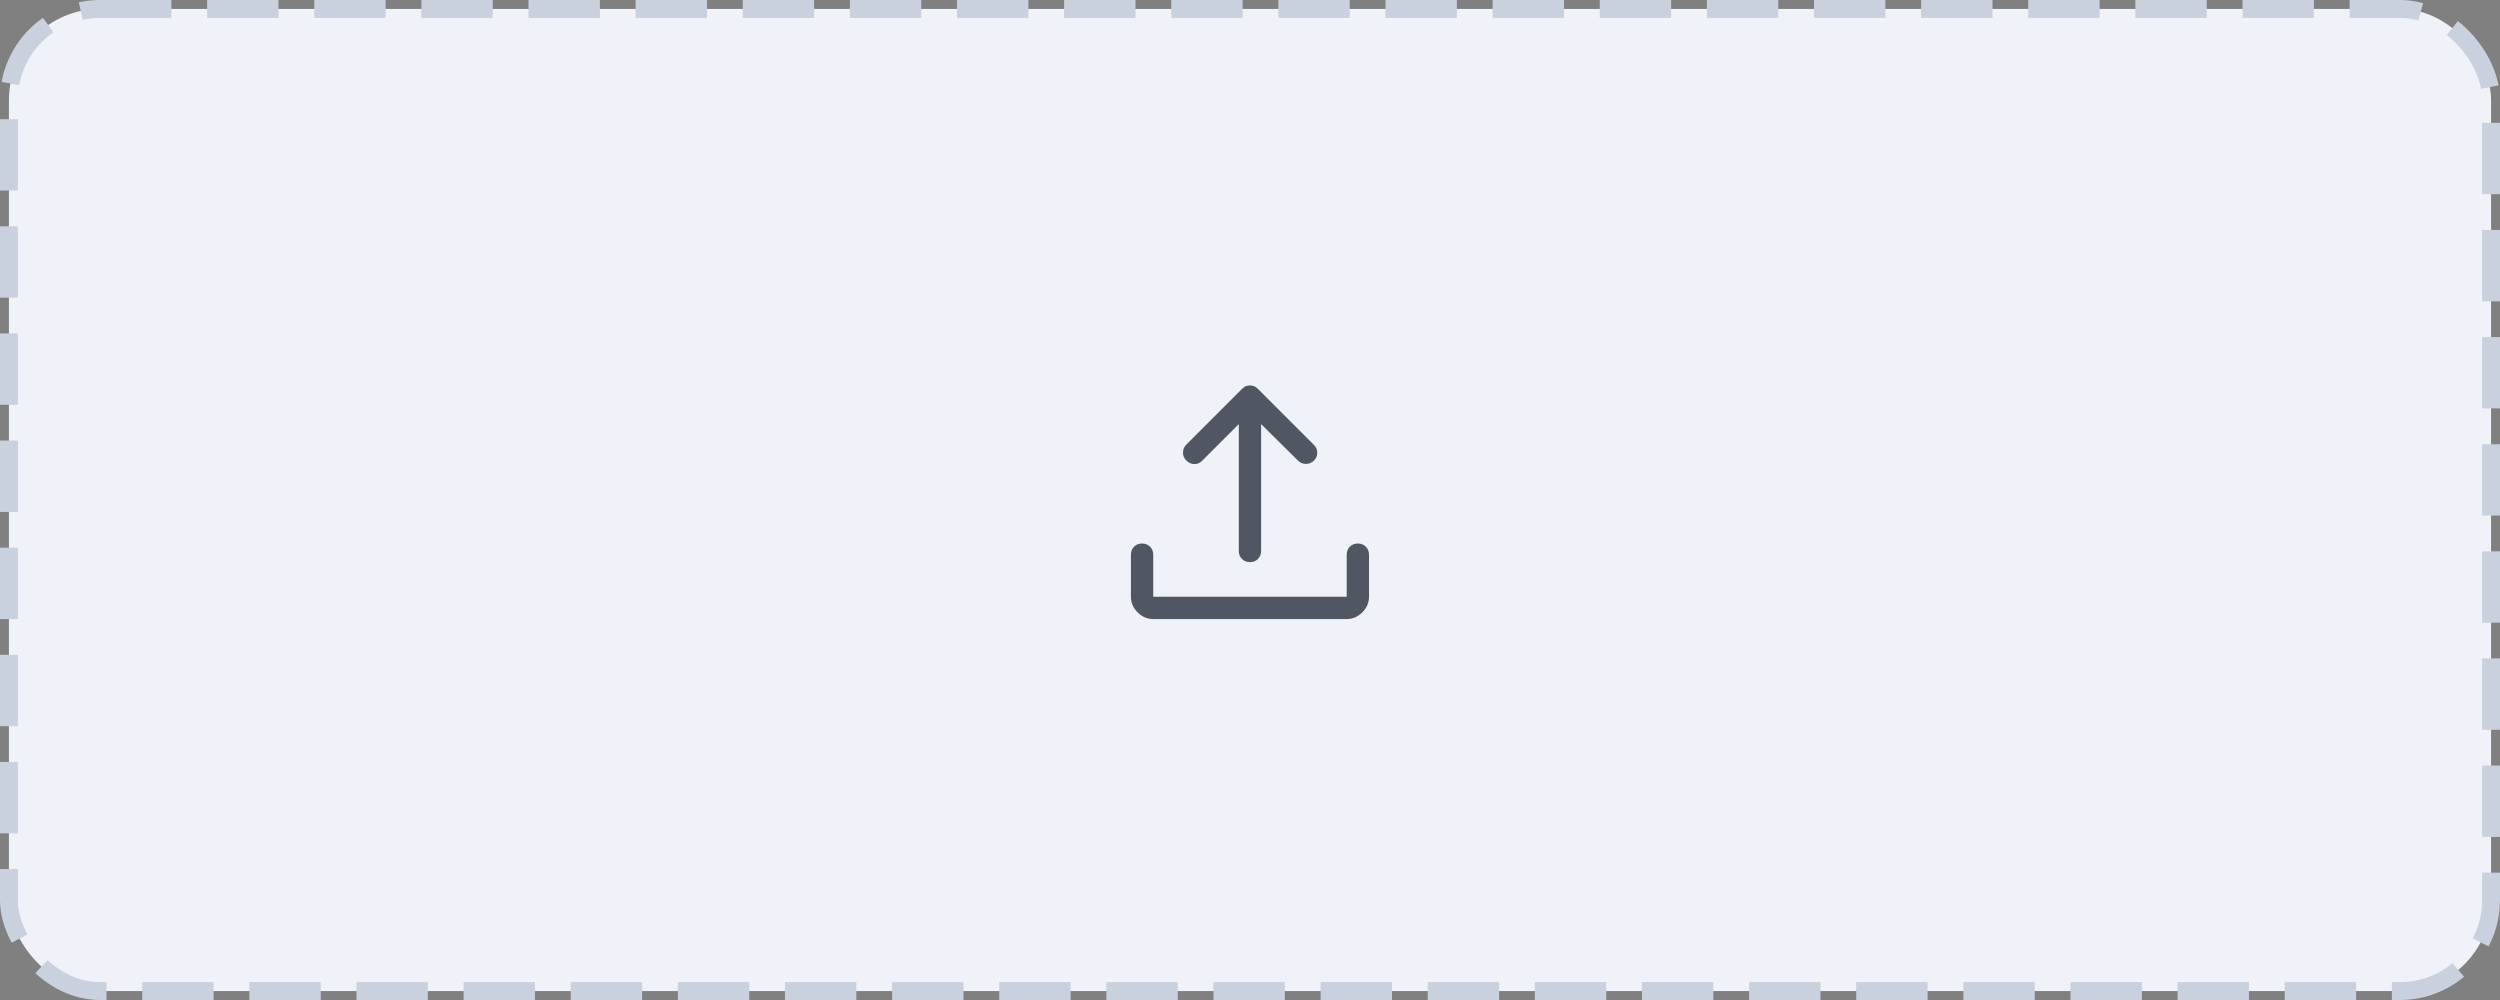 <svg width="200" height="80" viewBox="0 0 200 80" fill="none" xmlns="http://www.w3.org/2000/svg">
<rect x="0" y="0" width="200" height="80" fill="#808080" stroke="none"/>
<rect x="0.714" y="0.714" width="198.571" height="78.571" rx="7.286" fill="#EFF2F8"/>
<rect x="0.714" y="0.714" width="198.571" height="78.571" rx="7.286" stroke="#C9D0DE" stroke-width="1.429" stroke-dasharray="5.71 2.86"/>
<path d="M99.996 44.97C99.739 44.97 99.525 44.886 99.357 44.717C99.188 44.549 99.104 44.336 99.104 44.078V33.929L96.157 36.875C95.979 37.054 95.77 37.138 95.532 37.128C95.294 37.118 95.086 37.024 94.907 36.845C94.729 36.667 94.639 36.453 94.639 36.206C94.639 35.958 94.729 35.744 94.907 35.566L99.371 31.101C99.471 31.002 99.57 30.933 99.669 30.893C99.768 30.853 99.877 30.834 99.996 30.834C100.116 30.834 100.225 30.853 100.324 30.893C100.423 30.933 100.522 31.002 100.621 31.101L105.116 35.595C105.294 35.774 105.383 35.982 105.383 36.22C105.383 36.459 105.294 36.667 105.116 36.845C104.937 37.024 104.724 37.113 104.476 37.113C104.228 37.113 104.014 37.024 103.836 36.845L100.889 33.929V44.078C100.889 44.336 100.805 44.549 100.636 44.717C100.468 44.886 100.254 44.97 99.996 44.97ZM92.258 49.524C91.782 49.524 91.365 49.345 91.008 48.988C90.651 48.631 90.473 48.214 90.473 47.738V44.375C90.473 44.117 90.557 43.904 90.726 43.735C90.894 43.567 91.108 43.482 91.365 43.482C91.623 43.482 91.837 43.567 92.005 43.735C92.174 43.904 92.258 44.117 92.258 44.375V47.738H107.735V44.375C107.735 44.117 107.819 43.904 107.988 43.735C108.156 43.567 108.369 43.482 108.627 43.482C108.885 43.482 109.099 43.567 109.267 43.735C109.436 43.904 109.52 44.117 109.52 44.375V47.738C109.52 48.214 109.342 48.631 108.985 48.988C108.627 49.345 108.211 49.524 107.735 49.524H92.258Z" fill="#505763"/>
</svg>
